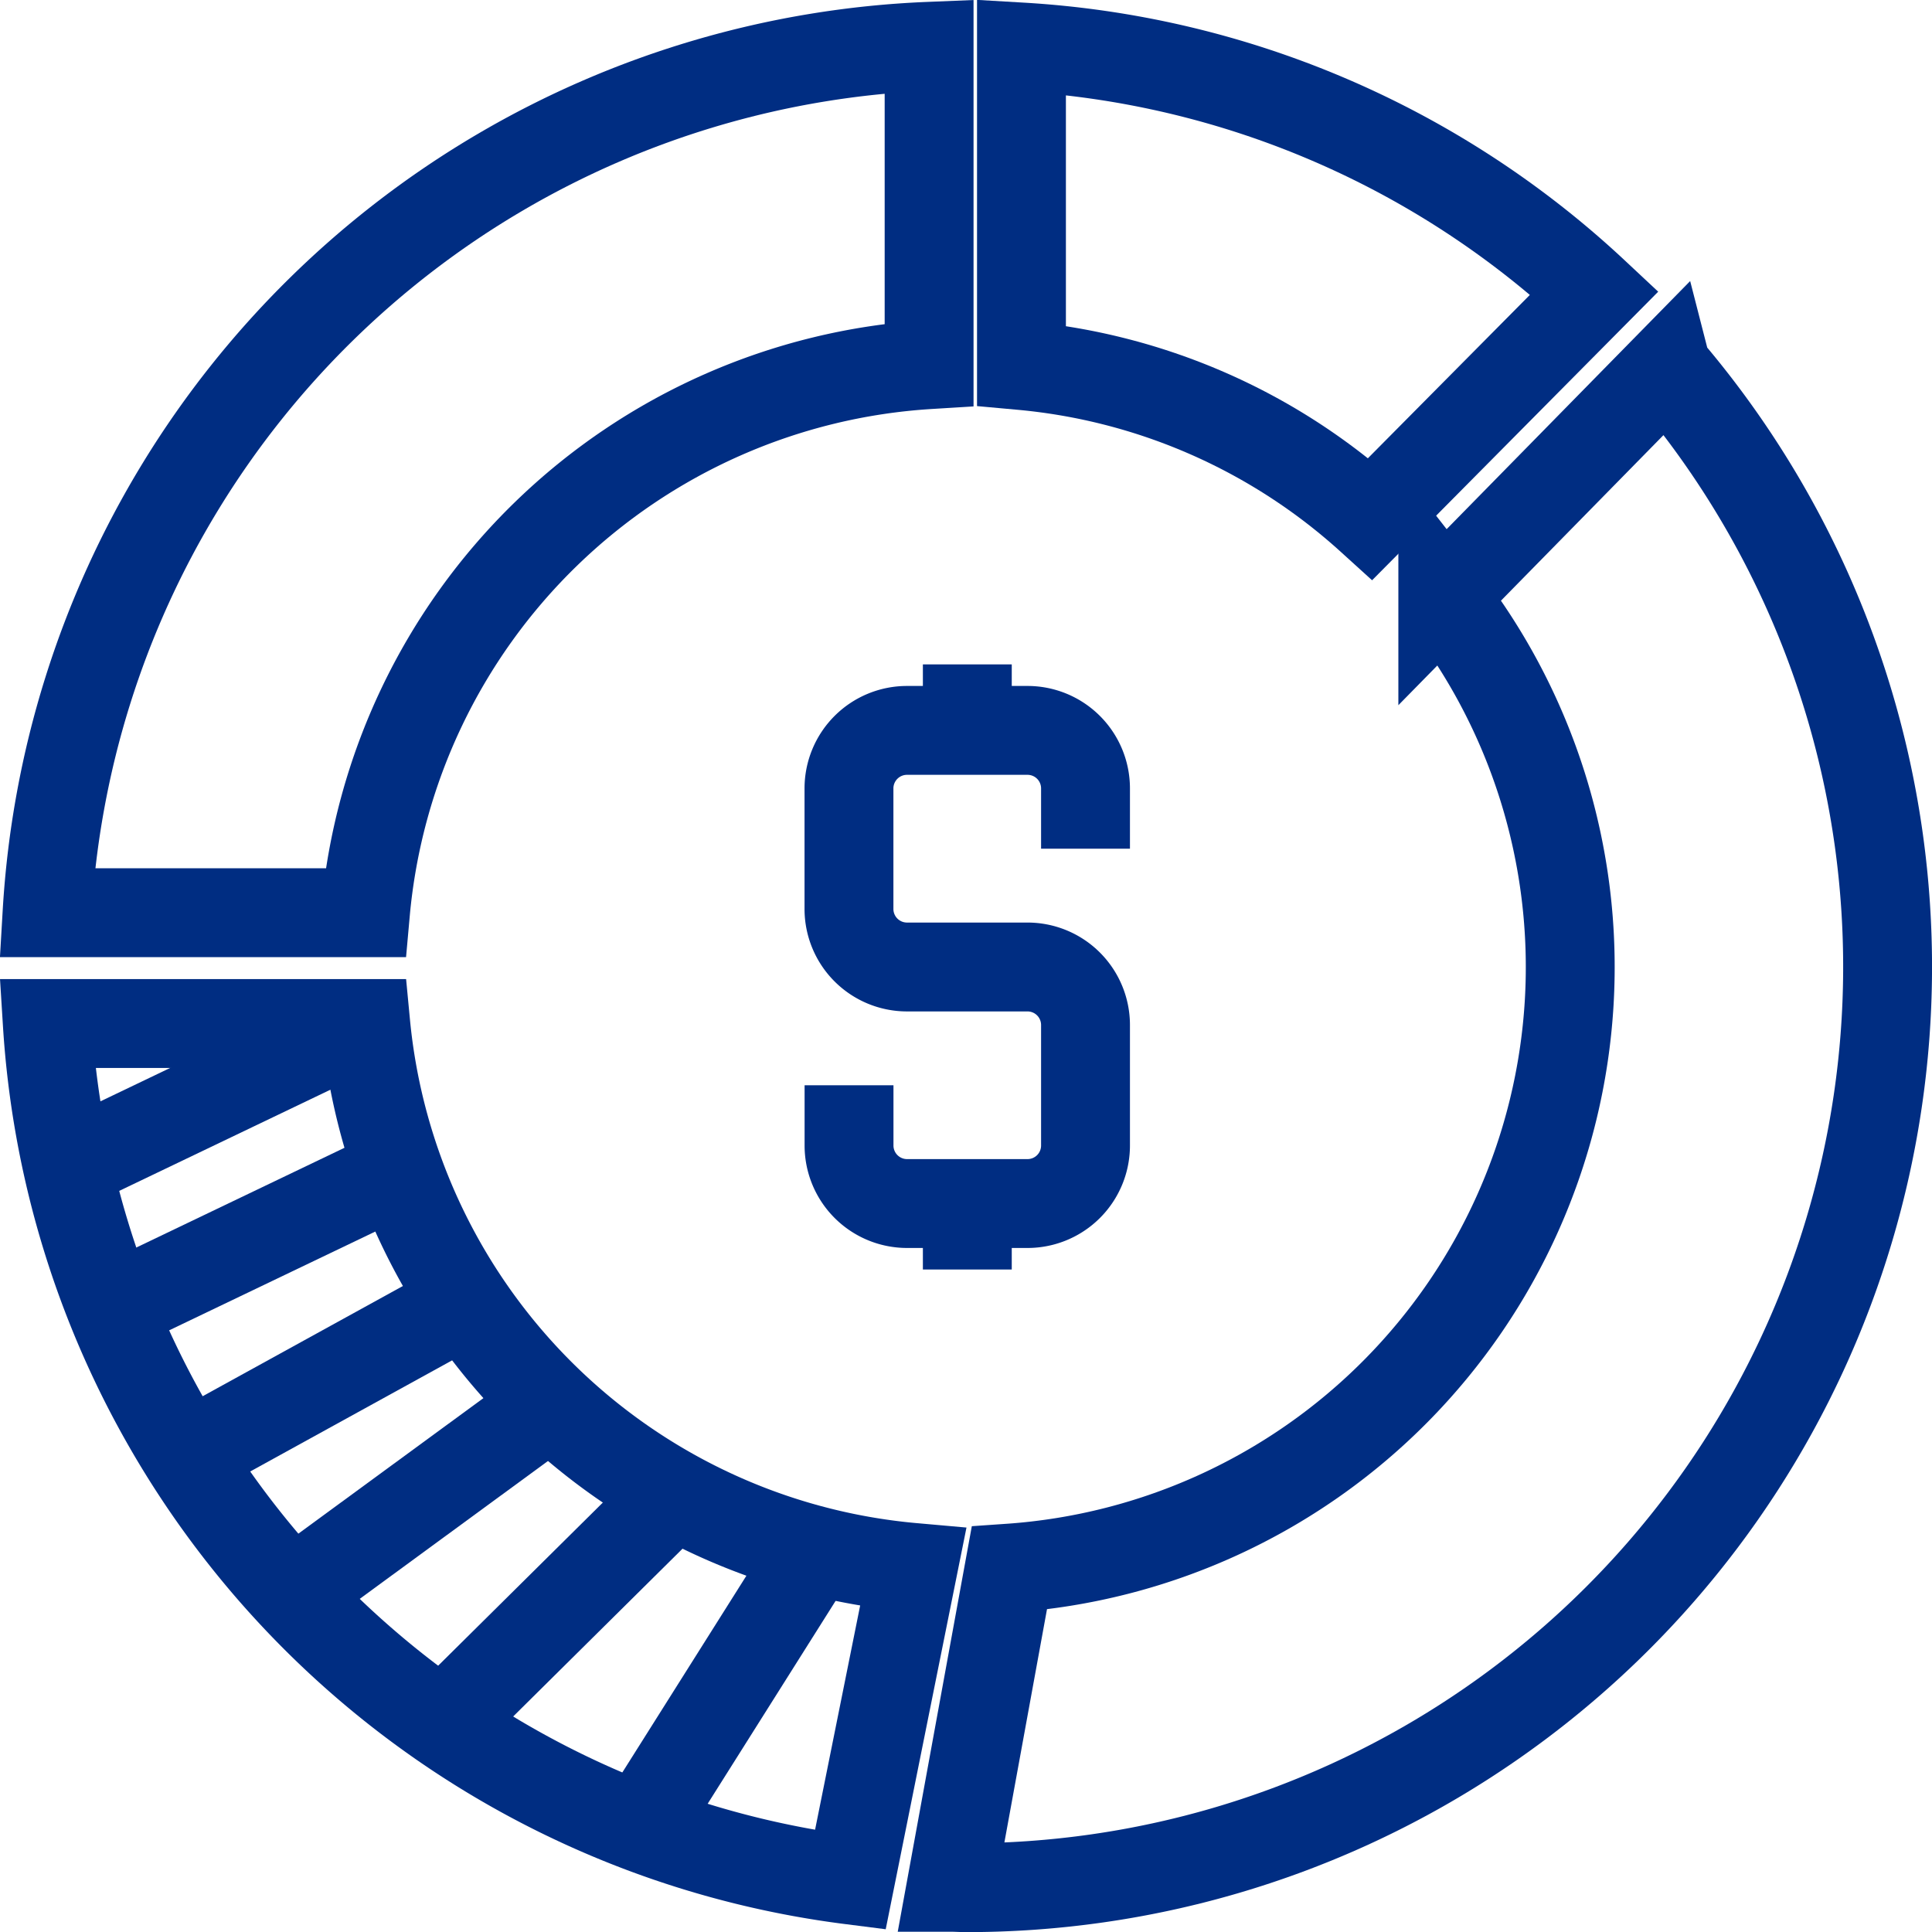 <?xml version="1.0" encoding="UTF-8"?>
<svg xmlns="http://www.w3.org/2000/svg" width="65.219" height="65.219" viewBox="0 0 65.219 65.219">
  <g id="Group_1596" data-name="Group 1596" transform="translate(-318.664 -521.067)">
    <g id="Group_1594" data-name="Group 1594" transform="translate(347.325 543.495)">
      <g id="Group_1593" data-name="Group 1593">
        <g id="Group_1592" data-name="Group 1592">
          <g id="Group_1591" data-name="Group 1591">
            <path id="Path_677" data-name="Path 677" d="M341.475,552.711v2.035a1.959,1.959,0,0,0,1.958,1.958H347.5a1.958,1.958,0,0,0,1.958-1.958v-4.068a1.959,1.959,0,0,0-1.958-1.959h-4.069a1.959,1.959,0,0,1-1.958-1.958V542.69a1.959,1.959,0,0,1,1.958-1.958H347.5a1.958,1.958,0,0,1,1.958,1.958v2.035" transform="translate(-341.475 -538.504)" fill="none" stroke="#002d82" stroke-miterlimit="10" stroke-width="3"/>
            <line id="Line_197" data-name="Line 197" y2="2.228" transform="translate(3.993)" fill="none" stroke="#002d82" stroke-miterlimit="10" stroke-width="3"/>
            <line id="Line_198" data-name="Line 198" y2="2.228" transform="translate(3.993 18.199)" fill="none" stroke="#002d82" stroke-miterlimit="10" stroke-width="3"/>
          </g>
        </g>
      </g>
    </g>
    <g id="Group_1595" data-name="Group 1595" transform="translate(320.253 522.63)">
      <path id="Path_678" data-name="Path 678" d="M350.028,533.376V522.63a31.089,31.089,0,0,0-29.775,29.247H331A20.359,20.359,0,0,1,350.028,533.376Z" transform="translate(-320.253 -522.63)" fill="none" stroke="#002d82" stroke-miterlimit="10" stroke-width="3"/>
      <path id="Path_679" data-name="Path 679" d="M357.819,538.574l7.561-7.626a30.966,30.966,0,0,0-19.342-8.3V533.4A20.262,20.262,0,0,1,357.819,538.574Z" transform="translate(-313.145 -522.624)" fill="none" stroke="#002d82" stroke-miterlimit="10" stroke-width="3"/>
      <path id="Path_680" data-name="Path 680" d="M368.333,531.153l-7.558,7.7a20.339,20.339,0,0,1-14.633,32.8l-1.968,10.774c.175,0,.347.013.523.013a31.085,31.085,0,0,0,23.637-51.283Z" transform="translate(-313.659 -520.28)" fill="none" stroke="#002d82" stroke-miterlimit="10" stroke-width="3"/>
      <path id="Path_681" data-name="Path 681" d="M331.007,548.49H320.259A31.094,31.094,0,0,0,347.366,577.4l2.121-10.55A20.372,20.372,0,0,1,331.007,548.49Z" transform="translate(-320.251 -515.501)" fill="none" stroke="#002d82" stroke-miterlimit="10" stroke-width="3"/>
      <line id="Line_199" data-name="Line 199" x1="10.069" y2="4.824" transform="translate(0.686 32.989)" fill="none" stroke="#002d82" stroke-miterlimit="10" stroke-width="3"/>
      <line id="Line_200" data-name="Line 200" x1="10.069" y2="4.825" transform="translate(1.964 37.891)" fill="none" stroke="#002d82" stroke-miterlimit="10" stroke-width="3"/>
      <line id="Line_201" data-name="Line 201" x1="9.449" y2="5.201" transform="translate(4.716 42.376)" fill="none" stroke="#002d82" stroke-miterlimit="10" stroke-width="3"/>
      <line id="Line_202" data-name="Line 202" x1="8.587" y2="6.289" transform="translate(8.298 45.915)" fill="none" stroke="#002d82" stroke-miterlimit="10" stroke-width="3"/>
      <line id="Line_203" data-name="Line 203" x1="7.715" y2="7.643" transform="translate(13.433 48.906)" fill="none" stroke="#002d82" stroke-miterlimit="10" stroke-width="3"/>
      <line id="Line_204" data-name="Line 204" x1="5.863" y2="9.297" transform="translate(20.016 50.839)" fill="none" stroke="#002d82" stroke-miterlimit="10" stroke-width="3"/>
    </g>
  </g>
</svg>
